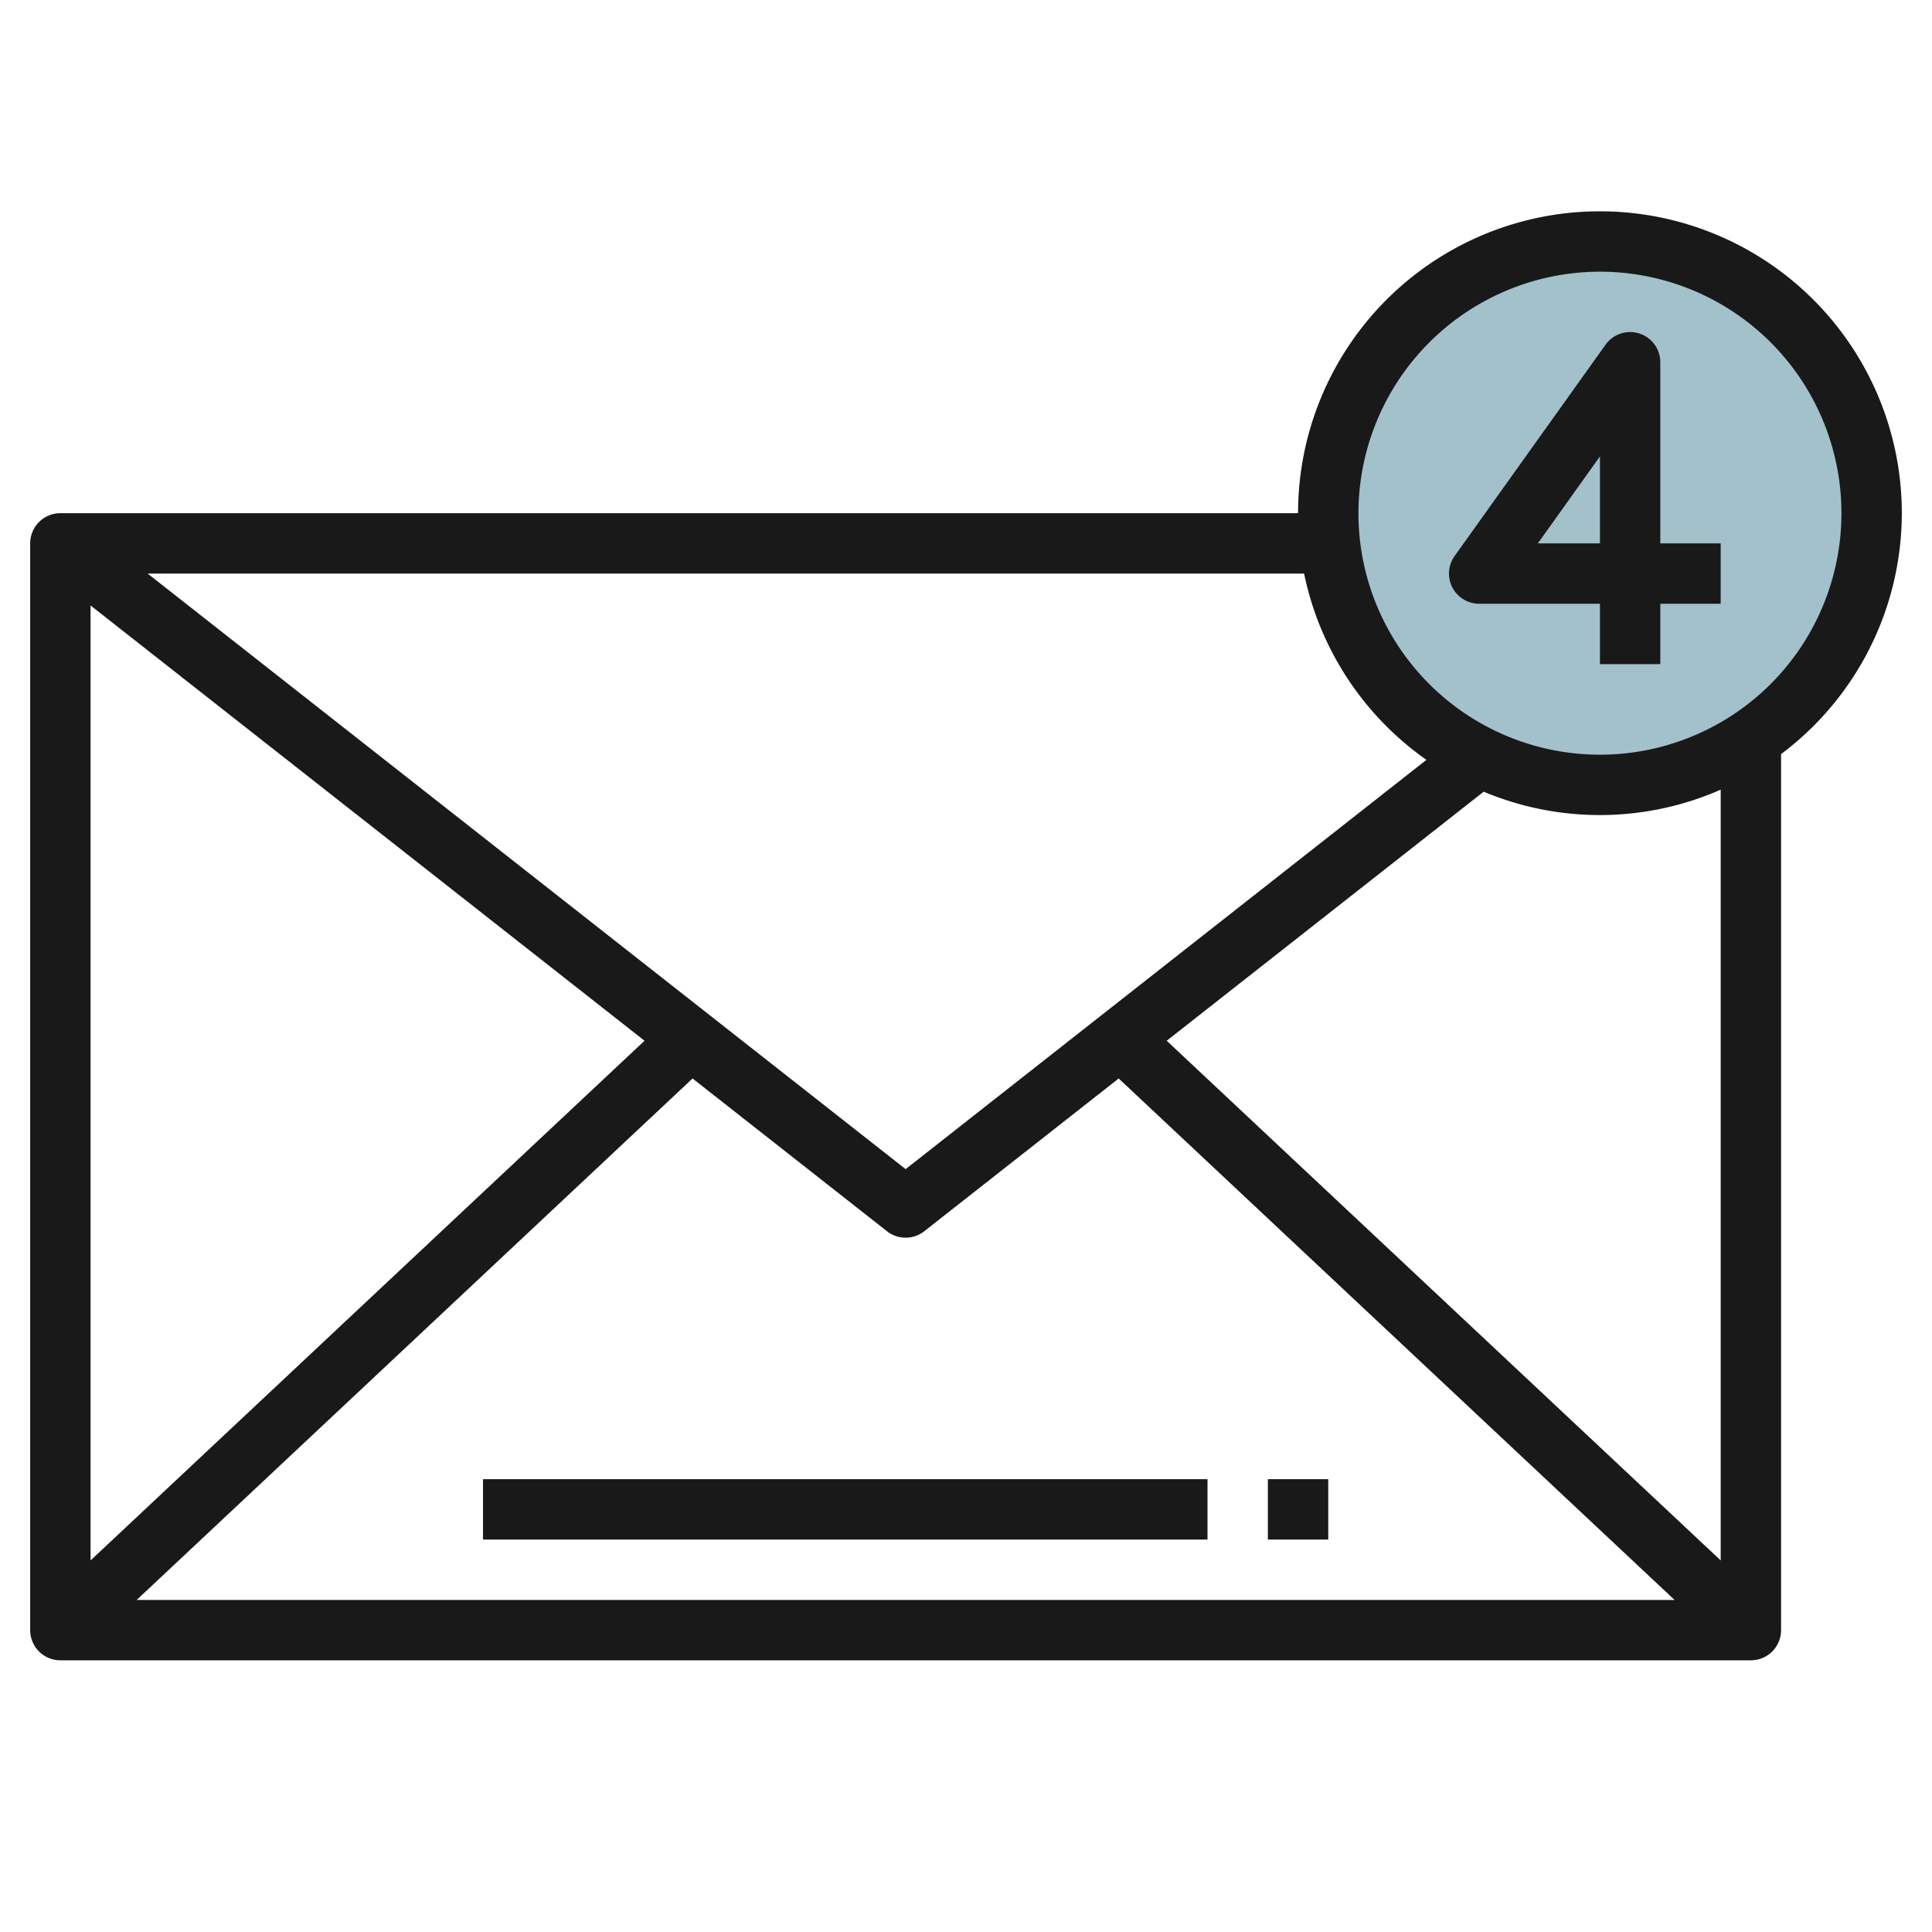 <svg id="Layer_3" height="512" viewBox="0 0 64 64" width="512" xmlns="http://www.w3.org/2000/svg" data-name="Layer 3"><circle cx="53" cy="17" fill="#a3c1ca" r="9"/><g fill="#191919"><path d="m63 17a10 10 0 0 0 -20 0h-41a1 1 0 0 0 -1 1v36a1 1 0 0 0 1 1h56a1 1 0 0 0 1-1v-29.019a9.983 9.983 0 0 0 4-7.981zm-10-8a8 8 0 1 1 -8 8 8.009 8.009 0 0 1 8-8zm-9.8 10a10.013 10.013 0 0 0 4.052 6.171l-17.252 13.558-25.109-19.729zm-21.849 15.476-18.351 17.215v-31.634zm1.591 1.25 6.44 5.06a1 1 0 0 0 1.236 0l6.44-5.06 18.414 17.274h-50.944zm34.058 15.965-18.351-17.215 10.5-8.25a9.952 9.952 0 0 0 7.851-.067z"/><path d="m49 20h4v2h2v-2h2v-2h-2v-6a1 1 0 0 0 -1.814-.581l-5 7a1 1 0 0 0 .814 1.581zm4-4.88v2.88h-2.057z"/><path d="m16 49h24v2h-24z"/><path d="m42 49h2v2h-2z"/></g></svg>